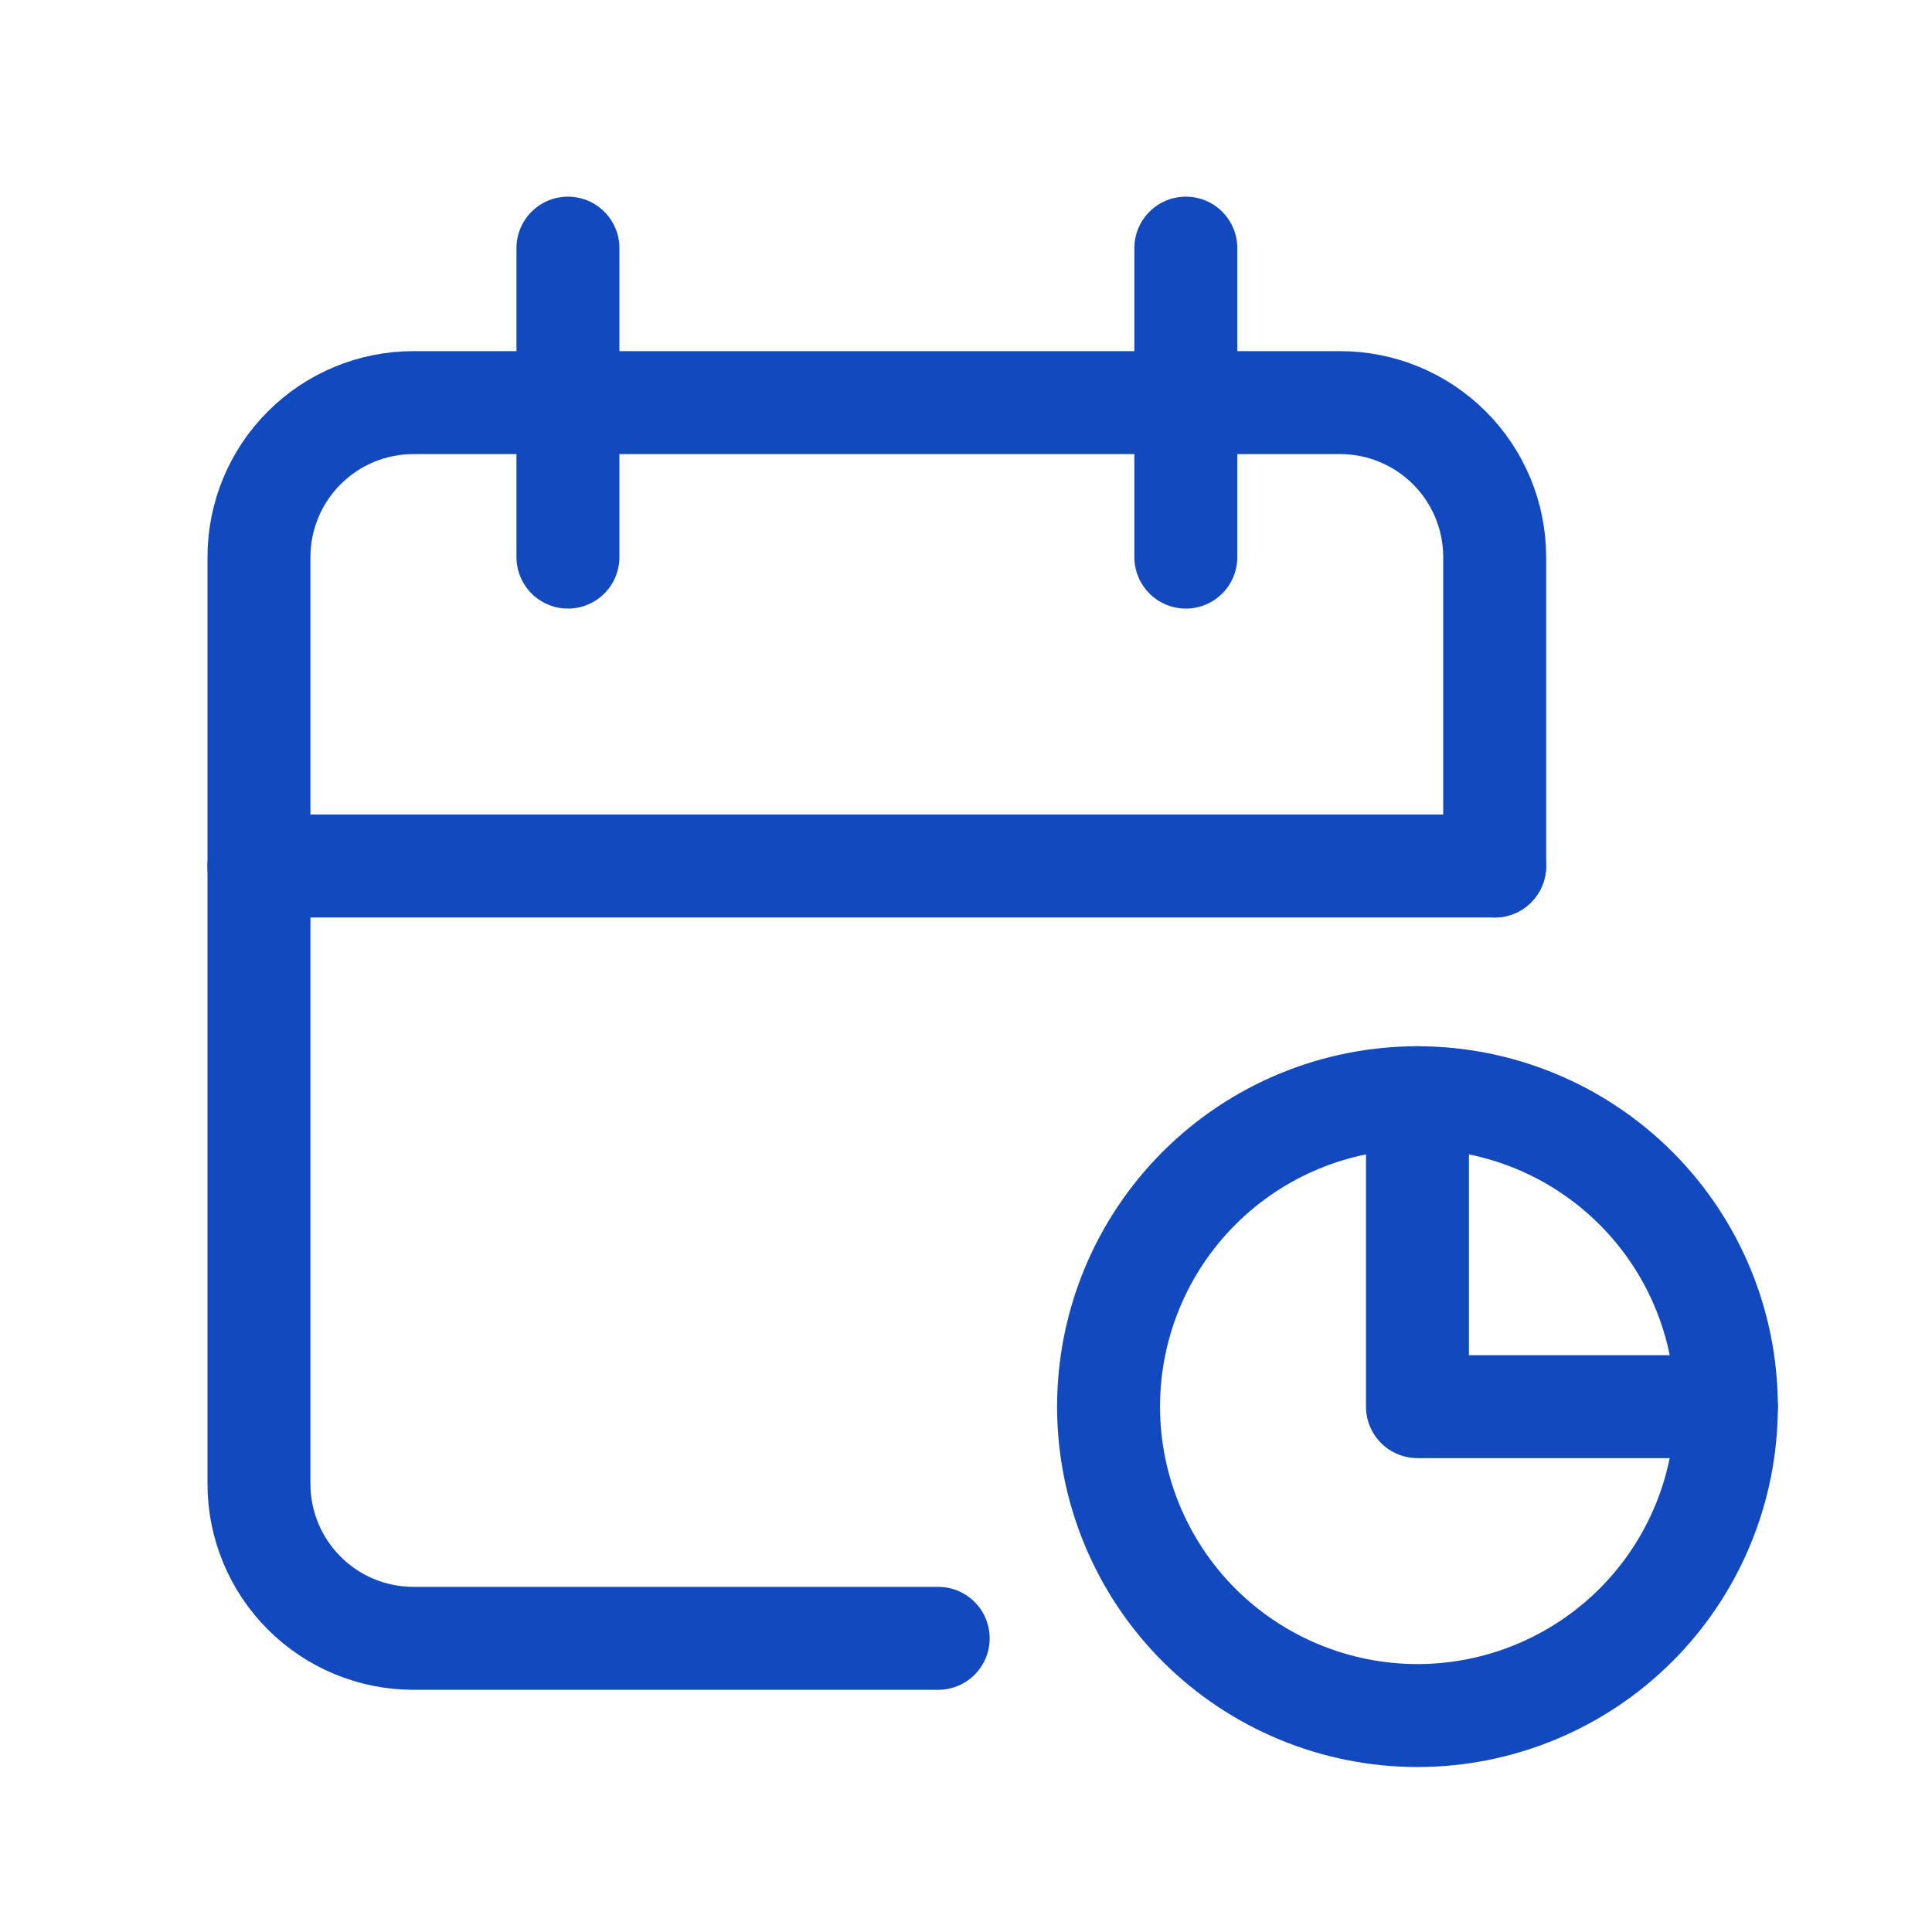 <svg width="28" height="28" viewBox="0 0 28 28" fill="none" xmlns="http://www.w3.org/2000/svg">
<g id="Frame">
<path id="Vector" d="M13.597 23.744H5.992C5.398 23.744 4.828 23.508 4.409 23.088C3.989 22.668 3.753 22.099 3.753 21.505V8.074C3.753 7.48 3.989 6.91 4.409 6.491C4.828 6.071 5.398 5.835 5.992 5.835H19.423C20.017 5.835 20.586 6.071 21.006 6.491C21.426 6.91 21.662 7.48 21.662 8.074V12.551" stroke="#1249BE" stroke-width="1.492" stroke-linecap="round" stroke-linejoin="round"/>
<path id="Vector_2" d="M20.543 15.909V20.386H25.02" stroke="#1249BE" stroke-width="1.492" stroke-linecap="round" stroke-linejoin="round"/>
<path id="Vector_3" d="M16.066 20.386C16.066 21.573 16.538 22.712 17.377 23.552C18.217 24.391 19.356 24.863 20.543 24.863C21.73 24.863 22.869 24.391 23.709 23.552C24.549 22.712 25.02 21.573 25.02 20.386C25.02 19.198 24.549 18.059 23.709 17.22C22.869 16.38 21.73 15.909 20.543 15.909C19.356 15.909 18.217 16.38 17.377 17.22C16.538 18.059 16.066 19.198 16.066 20.386Z" stroke="#1249BE" stroke-width="1.492" stroke-linecap="round" stroke-linejoin="round"/>
<path id="Vector_4" d="M17.186 3.596V8.074" stroke="#1249BE" stroke-width="1.492" stroke-linecap="round" stroke-linejoin="round"/>
<path id="Vector_5" d="M8.231 3.596V8.074" stroke="#1249BE" stroke-width="1.492" stroke-linecap="round" stroke-linejoin="round"/>
<path id="Vector_6" d="M3.753 12.551H21.662" stroke="#1249BE" stroke-width="1.492" stroke-linecap="round" stroke-linejoin="round"/>
</g>
</svg>
